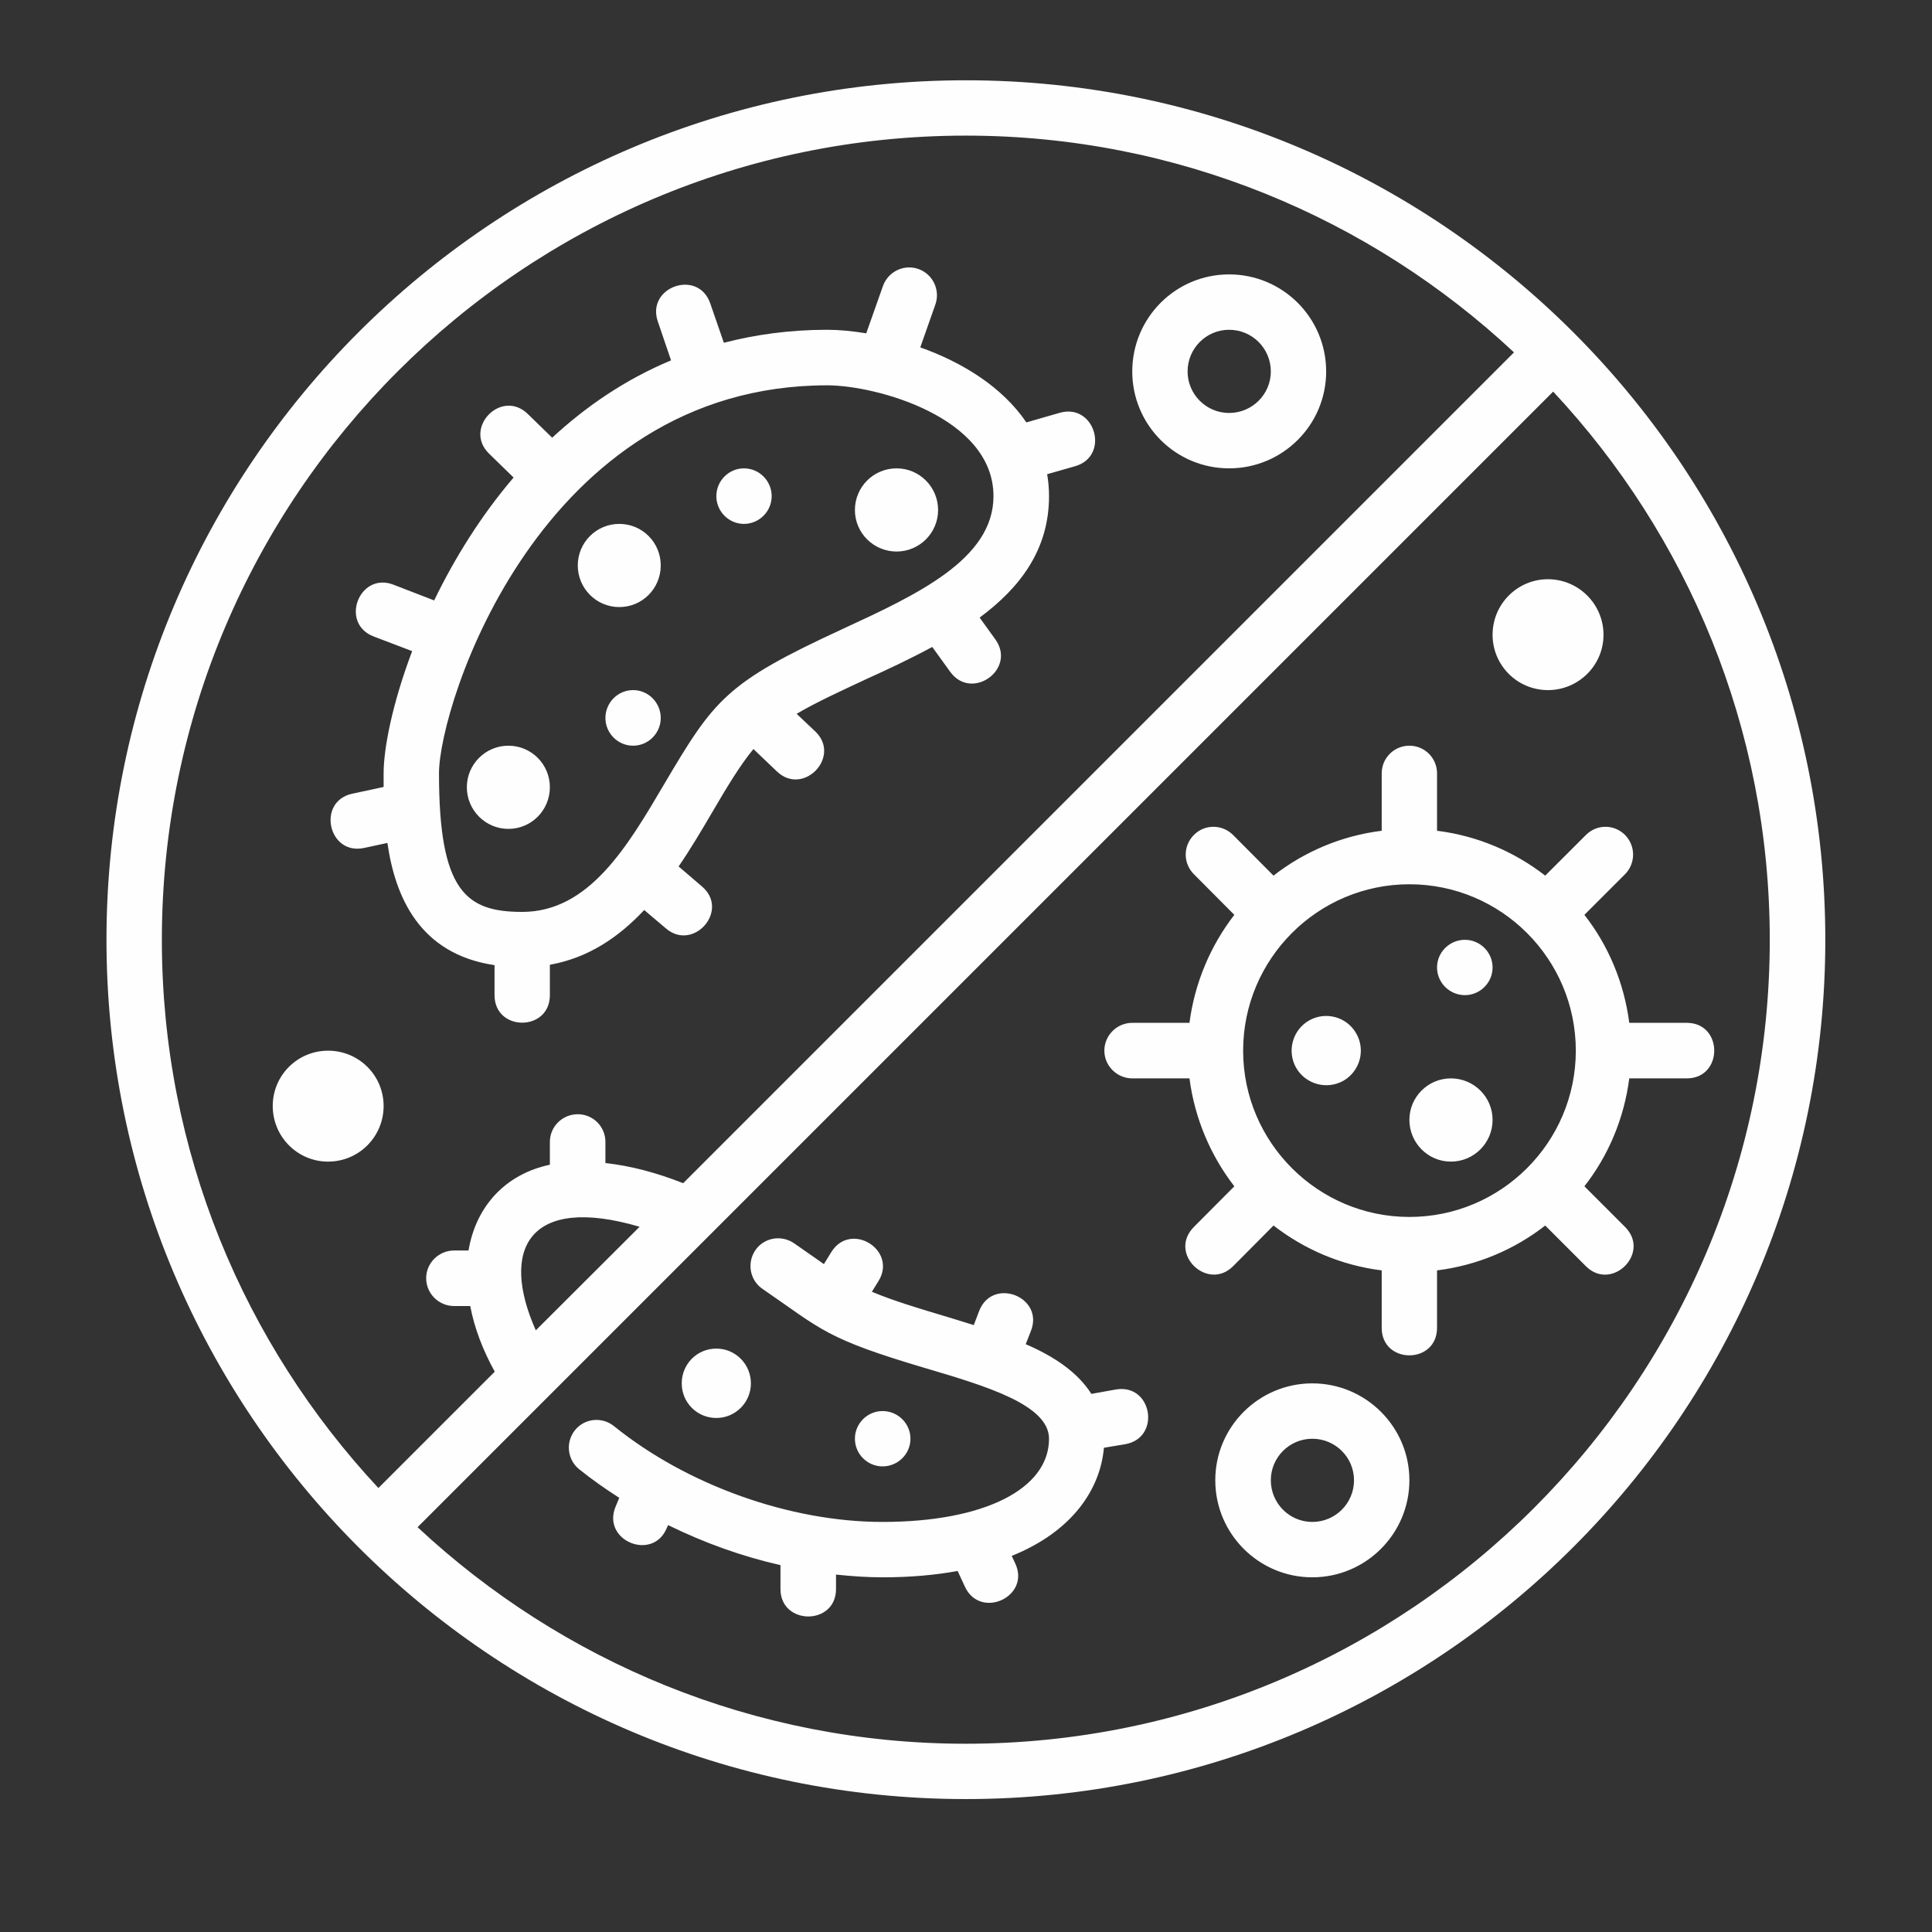 <svg xmlns="http://www.w3.org/2000/svg" xmlns:xlink="http://www.w3.org/1999/xlink" width="48" zoomAndPan="magnify" viewBox="0 0 36 36" height="48" preserveAspectRatio="xMidYMid meet" version="1.0"><rect x="0" y="0" width="36" height="36" fill="#333333" stroke="none"/><defs><clipPath id="3268b62056"><path d="M 1.984 1.496 L 34.09 1.496 L 34.09 33.605 L 1.984 33.605 Z M 1.984 1.496" clip-rule="nonzero"></path></clipPath></defs><g clip-path="url(#3268b62056)"><path fill="#fefefe" d="M 20.969 26.91 L 20.57 26.977 C 20.504 27.73 20.004 28.527 18.852 28.992 L 18.918 29.133 C 19.207 29.754 18.266 30.184 17.98 29.566 L 17.844 29.273 C 17.43 29.348 16.973 29.391 16.445 29.391 C 16.16 29.391 15.871 29.371 15.578 29.34 L 15.578 29.609 C 15.578 30.293 14.543 30.289 14.543 29.609 L 14.543 29.164 C 13.82 29 13.117 28.746 12.449 28.418 L 12.426 28.469 C 12.168 29.102 11.211 28.711 11.469 28.078 L 11.539 27.91 C 11.277 27.742 11.027 27.566 10.789 27.375 C 10.57 27.195 10.535 26.871 10.715 26.648 C 10.895 26.426 11.219 26.395 11.441 26.574 C 12.805 27.676 14.723 28.359 16.445 28.359 C 18.328 28.359 19.547 27.75 19.547 26.809 C 19.547 26.18 18.387 25.832 17.266 25.5 C 15.375 24.941 15.328 24.785 14.207 24.016 C 13.973 23.855 13.914 23.535 14.074 23.297 C 14.234 23.062 14.555 23.004 14.793 23.164 C 14.945 23.27 15.09 23.371 15.23 23.469 C 15.273 23.5 15.309 23.523 15.352 23.555 L 15.492 23.328 C 15.855 22.75 16.73 23.297 16.367 23.875 L 16.246 24.07 C 16.637 24.234 17.102 24.375 17.562 24.512 C 17.754 24.57 17.949 24.629 18.145 24.691 L 18.246 24.426 C 18.496 23.789 19.457 24.164 19.211 24.797 L 19.113 25.047 C 19.637 25.273 20.078 25.566 20.336 25.973 L 20.793 25.891 C 21.473 25.777 21.637 26.793 20.969 26.91 Z M 26.262 22.676 C 24.555 22.676 23.164 21.285 23.164 19.578 C 23.164 17.867 24.555 16.477 26.262 16.477 C 27.973 16.477 29.363 17.867 29.363 19.578 C 29.363 21.285 27.973 22.676 26.262 22.676 Z M 31.43 19.059 L 30.359 19.059 C 30.262 18.309 29.969 17.617 29.523 17.047 L 30.281 16.289 C 30.48 16.086 30.48 15.762 30.281 15.559 C 30.078 15.355 29.754 15.355 29.551 15.559 L 28.793 16.316 C 28.219 15.871 27.531 15.574 26.777 15.48 L 26.777 14.41 C 26.777 14.125 26.547 13.895 26.262 13.895 C 25.977 13.895 25.746 14.125 25.746 14.41 L 25.746 15.48 C 24.992 15.574 24.301 15.871 23.73 16.316 L 22.977 15.559 C 22.773 15.355 22.445 15.355 22.246 15.559 C 22.043 15.762 22.043 16.086 22.246 16.289 L 23 17.047 C 22.559 17.617 22.262 18.309 22.164 19.059 L 21.098 19.059 C 20.812 19.059 20.578 19.293 20.578 19.578 C 20.578 19.859 20.812 20.094 21.098 20.094 L 22.164 20.094 C 22.262 20.844 22.559 21.535 23 22.105 L 22.246 22.863 C 21.758 23.355 22.5 24.07 22.977 23.594 L 23.73 22.836 C 24.305 23.281 24.992 23.578 25.746 23.672 L 25.746 24.742 C 25.746 25.426 26.777 25.426 26.777 24.742 L 26.777 23.672 C 27.531 23.578 28.223 23.281 28.793 22.836 L 29.551 23.594 C 30.031 24.074 30.766 23.348 30.281 22.863 L 29.523 22.105 C 29.969 21.535 30.262 20.844 30.359 20.094 L 31.43 20.094 C 32.113 20.094 32.113 19.059 31.43 19.059 Z M 6.113 21.645 C 5.543 21.645 5.082 21.18 5.082 20.609 C 5.082 20.039 5.543 19.578 6.113 19.578 C 6.688 19.578 7.148 20.039 7.148 20.609 C 7.148 21.18 6.688 21.645 6.113 21.645 Z M 25.27 19.254 C 25.449 19.562 25.344 19.957 25.035 20.137 C 24.727 20.312 24.332 20.207 24.152 19.898 C 23.977 19.59 24.082 19.195 24.391 19.016 C 24.699 18.84 25.094 18.945 25.27 19.254 Z M 12.703 25.777 C 12.703 25.418 12.988 25.129 13.348 25.129 C 13.703 25.129 13.992 25.418 13.992 25.777 C 13.992 26.133 13.703 26.422 13.348 26.422 C 12.988 26.422 12.703 26.133 12.703 25.777 Z M 16.445 27.324 C 16.164 27.324 15.93 27.094 15.93 26.809 C 15.93 26.523 16.164 26.293 16.445 26.293 C 16.73 26.293 16.965 26.523 16.965 26.809 C 16.965 27.094 16.73 27.324 16.445 27.324 Z M 27.812 18.027 C 27.812 18.312 27.578 18.543 27.297 18.543 C 27.012 18.543 26.777 18.312 26.777 18.027 C 26.777 17.742 27.012 17.512 27.297 17.512 C 27.578 17.512 27.812 17.742 27.812 18.027 Z M 13.348 9.246 C 13.348 8.961 13.578 8.727 13.863 8.727 C 14.148 8.727 14.379 8.961 14.379 9.246 C 14.379 9.527 14.148 9.762 13.863 9.762 C 13.578 9.762 13.348 9.527 13.348 9.246 Z M 12.312 13.379 C 12.312 13.66 12.082 13.895 11.797 13.895 C 11.512 13.895 11.281 13.66 11.281 13.379 C 11.281 13.094 11.512 12.859 11.797 12.859 C 12.082 12.859 12.312 13.094 12.312 13.379 Z M 10.246 14.668 C 10.246 15.098 9.902 15.445 9.473 15.445 C 9.047 15.445 8.699 15.098 8.699 14.668 C 8.699 14.242 9.047 13.895 9.473 13.895 C 9.902 13.895 10.246 14.242 10.246 14.668 Z M 10.766 10.535 C 10.766 10.109 11.113 9.762 11.539 9.762 C 11.969 9.762 12.312 10.109 12.312 10.535 C 12.312 10.965 11.969 11.312 11.539 11.312 C 11.113 11.312 10.766 10.965 10.766 10.535 Z M 27.812 20.867 C 27.812 21.297 27.465 21.645 27.035 21.645 C 26.609 21.645 26.262 21.297 26.262 20.867 C 26.262 20.441 26.609 20.094 27.035 20.094 C 27.465 20.094 27.812 20.441 27.812 20.867 Z M 15.93 9.504 C 15.93 9.074 16.277 8.727 16.707 8.727 C 17.133 8.727 17.48 9.074 17.48 9.504 C 17.48 9.93 17.133 10.277 16.707 10.277 C 16.277 10.277 15.93 9.93 15.93 9.504 Z M 27.812 11.828 C 27.812 11.258 28.273 10.793 28.844 10.793 C 29.414 10.793 29.879 11.258 29.879 11.828 C 29.879 12.398 29.414 12.859 28.844 12.859 C 28.273 12.859 27.812 12.398 27.812 11.828 Z M 24.453 28.359 C 24.027 28.359 23.68 28.012 23.68 27.582 C 23.68 27.156 24.027 26.809 24.453 26.809 C 24.883 26.809 25.23 27.156 25.23 27.582 C 25.23 28.012 24.883 28.359 24.453 28.359 Z M 24.453 25.777 C 23.457 25.777 22.645 26.586 22.645 27.582 C 22.645 28.582 23.457 29.391 24.453 29.391 C 25.449 29.391 26.262 28.582 26.262 27.582 C 26.262 26.586 25.449 25.777 24.453 25.777 Z M 22.902 6.145 C 23.332 6.145 23.68 6.492 23.68 6.922 C 23.68 7.348 23.332 7.695 22.902 7.695 C 22.477 7.695 22.129 7.348 22.129 6.922 C 22.129 6.492 22.477 6.145 22.902 6.145 Z M 22.902 8.727 C 23.902 8.727 24.711 7.918 24.711 6.922 C 24.711 5.922 23.902 5.113 22.902 5.113 C 21.906 5.113 21.098 5.922 21.098 6.922 C 21.098 7.918 21.906 8.727 22.902 8.727 Z M 18.512 9.246 C 18.512 10.422 17.082 11.082 15.695 11.723 C 13.527 12.723 13.312 13.027 12.375 14.613 C 11.688 15.781 10.973 16.992 9.73 16.992 C 8.684 16.992 8.18 16.609 8.18 14.41 C 8.18 13.133 10.066 7.18 15.414 7.18 C 16.324 7.18 18.512 7.773 18.512 9.246 Z M 6.781 15.801 L 7.219 15.707 C 7.363 16.711 7.816 17.777 9.215 17.984 L 9.215 18.543 C 9.215 19.227 10.246 19.227 10.246 18.543 L 10.246 17.977 C 10.969 17.848 11.535 17.457 12.004 16.957 L 12.41 17.301 C 12.922 17.738 13.605 16.961 13.078 16.516 L 12.645 16.145 C 12.875 15.809 13.078 15.465 13.27 15.137 C 13.531 14.691 13.781 14.27 14.039 13.957 L 14.477 14.375 C 14.969 14.844 15.684 14.098 15.191 13.629 L 14.844 13.301 C 15.215 13.082 15.664 12.879 16.129 12.66 C 16.543 12.473 16.969 12.273 17.371 12.055 L 17.707 12.52 C 18.109 13.07 18.945 12.469 18.547 11.914 L 18.254 11.508 C 19.004 10.953 19.547 10.246 19.547 9.246 C 19.547 9.102 19.535 8.965 19.512 8.836 L 20.031 8.688 C 20.691 8.5 20.406 7.508 19.75 7.691 L 19.125 7.871 C 18.672 7.203 17.918 6.746 17.148 6.473 L 17.43 5.672 C 17.523 5.402 17.383 5.109 17.113 5.012 C 16.844 4.918 16.551 5.059 16.453 5.328 L 16.141 6.211 C 15.879 6.168 15.633 6.145 15.414 6.145 C 14.719 6.145 14.078 6.234 13.488 6.387 L 13.234 5.652 C 13.008 5.004 12.035 5.348 12.258 5.992 L 12.504 6.715 C 11.652 7.07 10.918 7.574 10.289 8.156 L 9.836 7.715 C 9.344 7.234 8.625 7.977 9.113 8.453 L 9.57 8.898 C 8.949 9.625 8.461 10.422 8.09 11.188 L 7.332 10.895 C 6.695 10.648 6.324 11.613 6.961 11.859 L 7.68 12.133 C 7.312 13.105 7.148 13.945 7.148 14.41 C 7.148 14.488 7.148 14.574 7.148 14.664 L 6.566 14.789 C 5.898 14.93 6.113 15.941 6.781 15.801 Z M 17.996 32.492 C 14.051 32.492 10.461 30.957 7.781 28.457 L 28.941 7.297 C 31.441 9.973 32.977 13.566 32.977 17.512 C 32.977 25.77 26.258 32.492 17.996 32.492 Z M 9.984 24.789 C 9.309 23.273 9.859 22.254 11.918 22.859 Z M 17.996 2.527 C 21.941 2.527 25.535 4.066 28.211 6.566 L 12.73 22.047 C 12.234 21.852 11.754 21.723 11.281 21.672 L 11.281 21.277 C 11.281 20.992 11.051 20.762 10.766 20.762 C 10.48 20.762 10.246 20.992 10.246 21.277 L 10.246 21.703 C 9.43 21.875 8.871 22.465 8.73 23.301 L 8.461 23.301 C 8.176 23.301 7.941 23.535 7.941 23.816 C 7.941 24.105 8.176 24.336 8.461 24.336 L 8.762 24.336 C 8.84 24.746 8.996 25.156 9.219 25.559 L 7.051 27.727 C 4.551 25.047 3.016 21.457 3.016 17.512 C 3.016 9.25 9.738 2.527 17.996 2.527 Z M 17.996 1.496 C 9.168 1.496 1.984 8.68 1.984 17.512 C 1.984 26.301 9.125 33.523 17.996 33.523 C 26.828 33.523 34.012 26.34 34.012 17.512 C 34.012 8.66 26.809 1.496 17.996 1.496" fill-opacity="1" fill-rule="nonzero"></path></g></svg>